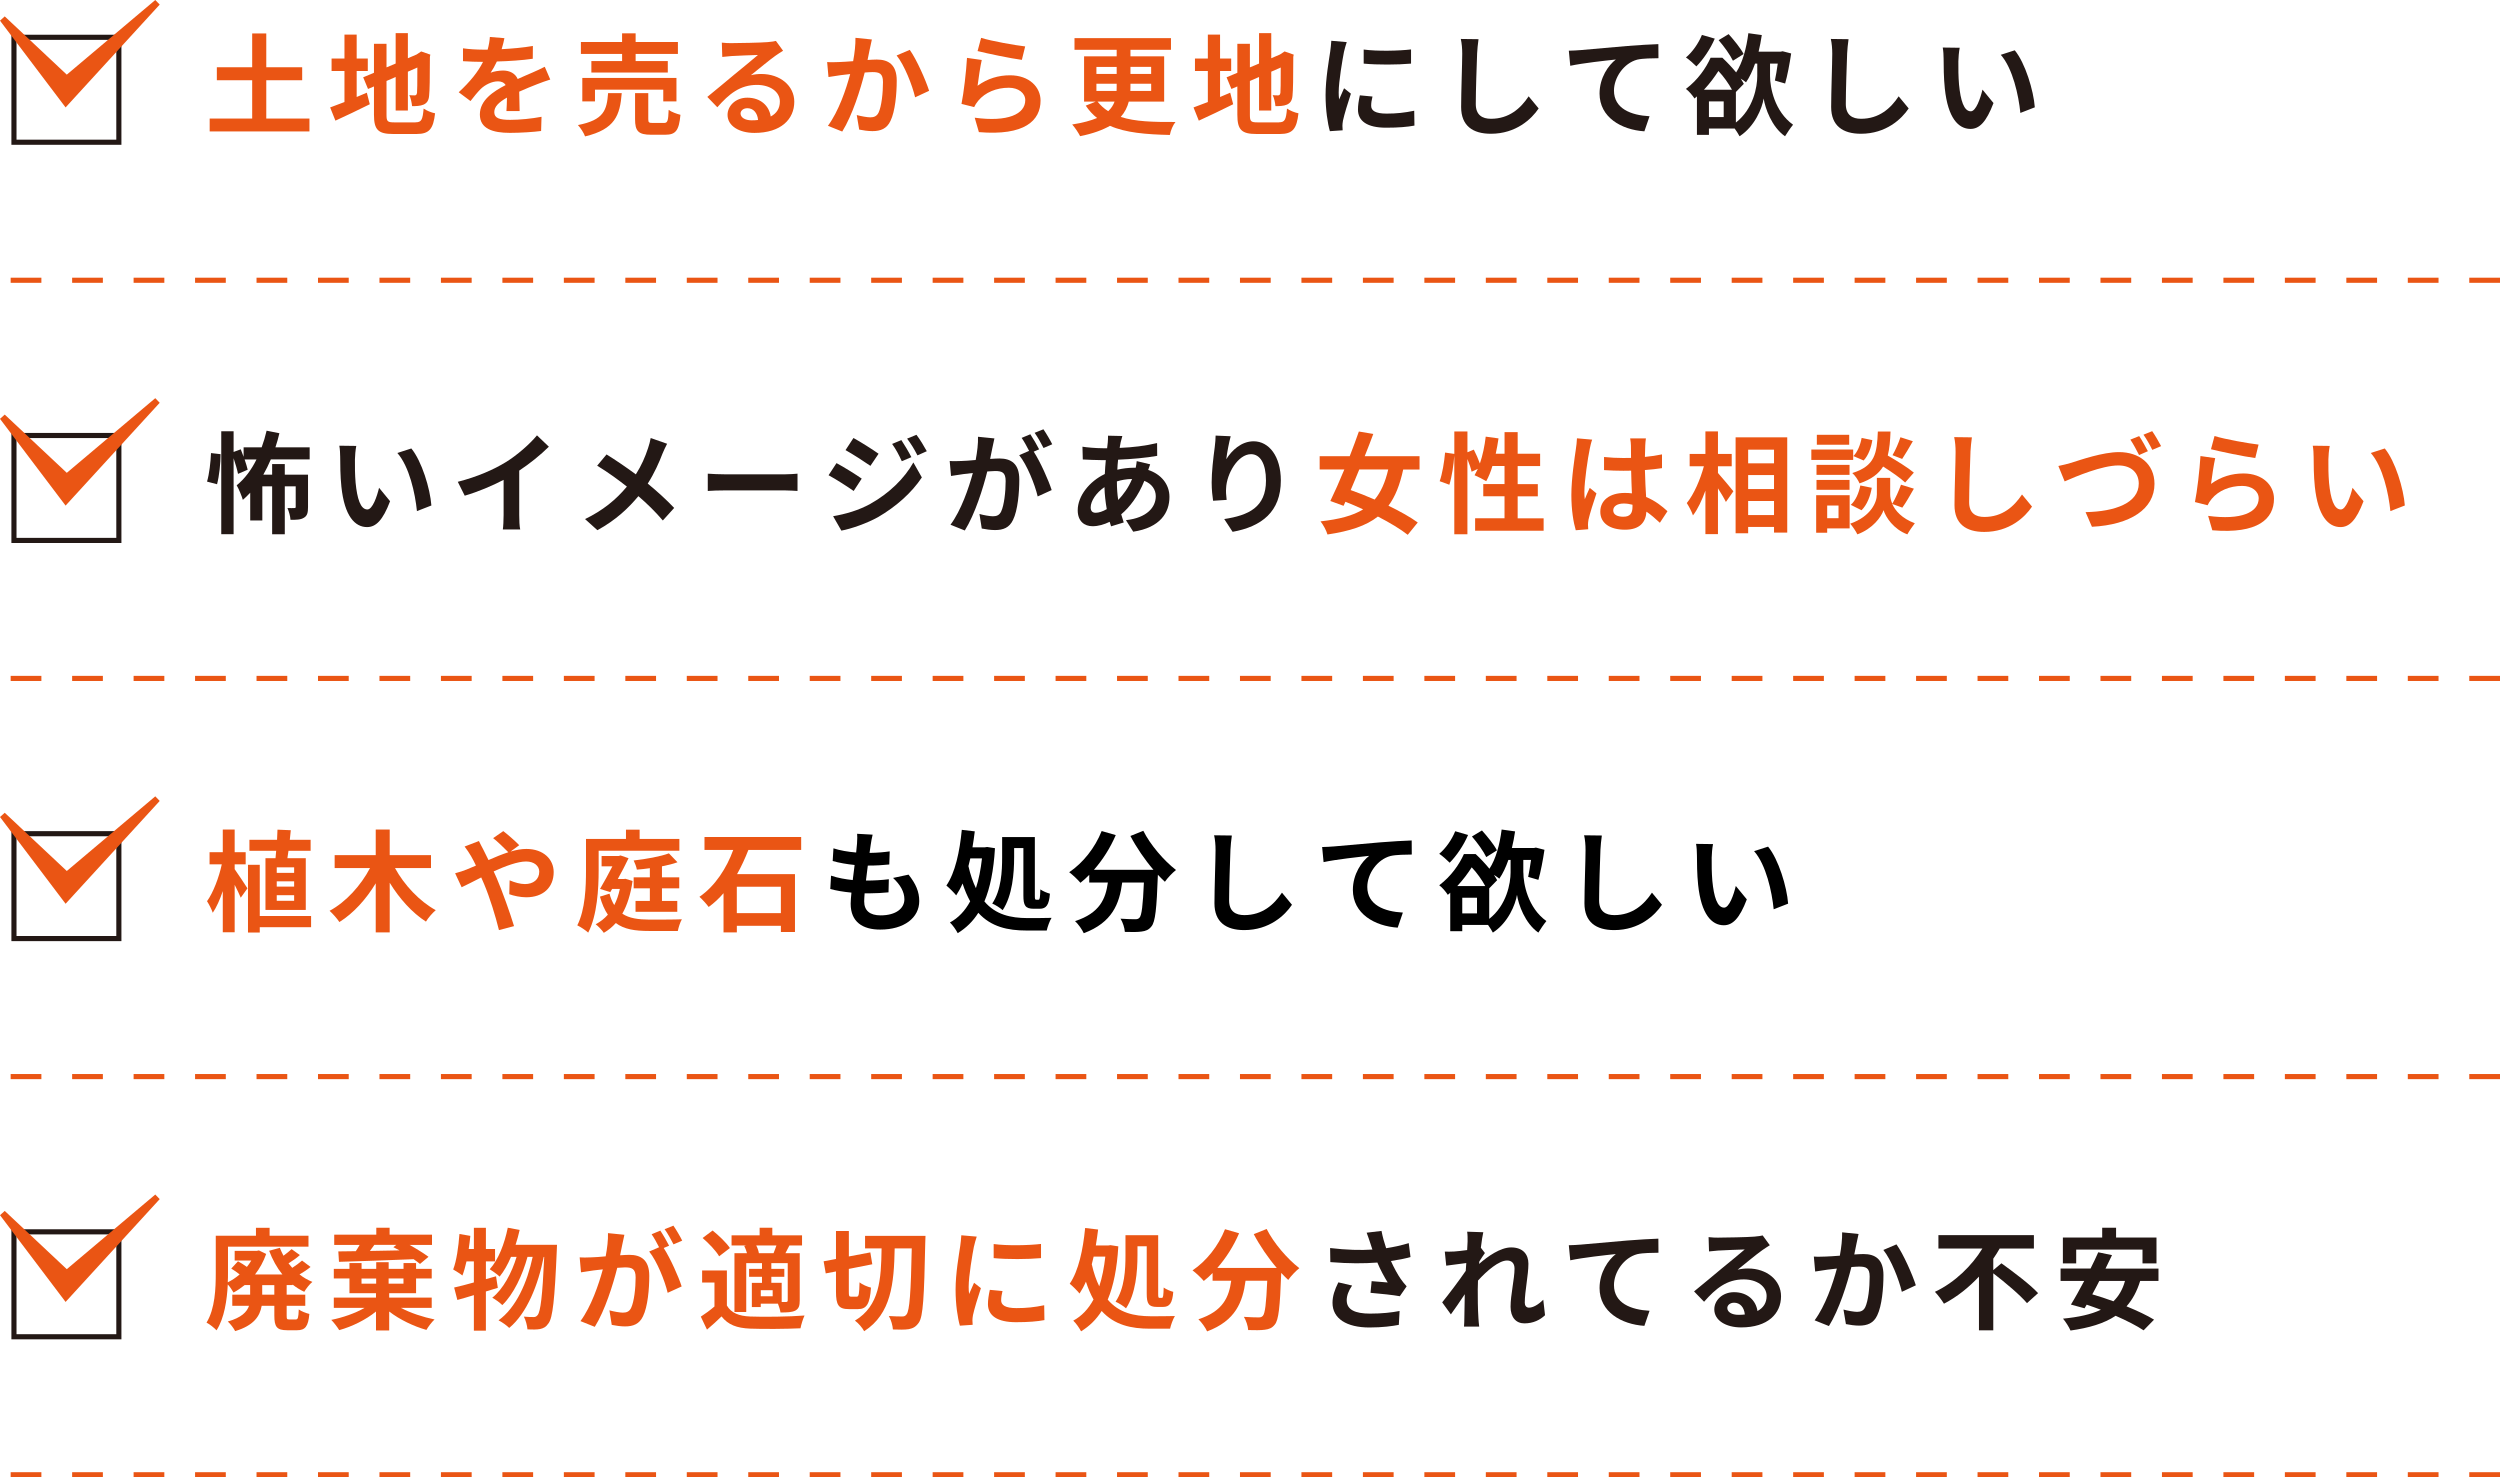 <?xml version="1.0" encoding="UTF-8"?>
<svg id="_レイヤー_2" data-name="レイヤー 2" xmlns="http://www.w3.org/2000/svg" viewBox="0 0 976.16 576.84">
  <defs>
    <style>
      .cls-1 {
        fill: #ea5514;
      }

      .cls-2 {
        fill: #231815;
      }
    </style>
  </defs>
  <g id="_レイヤー_3" data-name="レイヤー 3">
    <g>
      <path class="cls-1" d="m120.83,46.29v5.03h-38.96v-5.03h16.6v-14.96h-13.8v-5.07h13.8v-13.2h5.5v13.2h14.02v5.07h-14.02v14.96h16.86Z"/>
      <path class="cls-1" d="m139.27,37.87c1.33-.56,2.67-1.12,3.96-1.68l1.16,4.51c-4.56,2.28-9.46,4.6-13.42,6.41l-2.06-5.16c1.55-.56,3.44-1.29,5.59-2.11v-12.13h-5.03v-4.86h5.03v-9.33h4.77v9.33h4.34v4.86h-4.34v10.15Zm22.96,9.89c2.37,0,2.79-.99,3.18-5.37,1.07.77,3.05,1.59,4.47,1.85-.69,6.02-2.19,8.08-7.22,8.08h-9.16c-5.8,0-7.48-1.59-7.48-7.52v-11.05l-2.32.99-1.89-4.56,4.21-1.76v-11.31h4.9v9.2l3.57-1.5v-11.87h4.77v9.8l3.4-1.46.9-.6.9-.6,3.57,1.25-.17.86c0,8.17-.09,13.33-.3,15.09-.13,1.98-.9,3.01-2.19,3.57-1.25.56-3.1.6-4.47.6-.13-1.33-.52-3.23-1.08-4.3.73.09,1.68.09,2.06.09.52,0,.77-.17.95-.95.09-.69.13-3.83.13-9.93l-3.7,1.63v15.18h-4.77v-13.11l-3.57,1.55v13.29c0,2.49.39,2.88,3.01,2.88h8.3Z"/>
      <path class="cls-1" d="m195.9,19.2c4.08-.21,8.38-.6,12.17-1.25l-.04,4.99c-4.08.6-9.37.95-14.02,1.07-.73,1.59-1.59,3.14-2.45,4.39,1.12-.52,3.44-.86,4.86-.86,2.62,0,4.77,1.12,5.72,3.31,2.24-1.03,4.04-1.76,5.8-2.54,1.68-.73,3.18-1.42,4.77-2.24l2.15,4.99c-1.38.39-3.66,1.25-5.12,1.81-1.93.77-4.39,1.72-7.01,2.92.04,2.41.13,5.59.17,7.57h-5.16c.13-1.29.17-3.35.21-5.25-3.23,1.85-4.95,3.53-4.95,5.68,0,2.36,2.02,3.01,6.24,3.01,3.65,0,8.43-.47,12.21-1.2l-.17,5.55c-2.84.39-8.13.73-12.17.73-6.75,0-11.74-1.63-11.74-7.18s5.16-8.94,10.06-11.48c-.64-1.07-1.81-1.46-3.01-1.46-2.41,0-5.07,1.38-6.71,2.97-1.29,1.29-2.54,2.84-4,4.73l-4.6-3.44c4.51-4.17,7.57-8,9.5-11.87h-.56c-1.76,0-4.9-.09-7.27-.26v-5.03c2.19.34,5.38.52,7.57.52h2.06c.47-1.72.77-3.4.86-4.95l5.68.47c-.21,1.07-.52,2.49-1.08,4.3Z"/>
      <path class="cls-1" d="m242.77,36.36c-.69,8.64-2.58,14.1-14.32,16.9-.47-1.33-1.76-3.35-2.79-4.43,10.19-1.98,11.27-5.85,11.78-12.47h5.33Zm.13-15.31h-16.08v-4.64h16.08v-3.4h5.29v3.4h16.51v4.64h-16.51v2.79h12.56v4.47h-29.84v-4.47h12v-2.79Zm16.08,18.53v-4.56h-26.66v4.56h-4.95v-9.16h36.76v9.16h-5.16Zm.26,8.43c1.42,0,1.68-.73,1.85-5.12,1.03.82,3.22,1.59,4.6,1.94-.56,6.19-1.89,7.78-5.93,7.78h-5.55c-4.99,0-6.24-1.46-6.24-6.06v-10.19h5.16v10.15c0,1.33.26,1.5,1.81,1.5h4.3Z"/>
      <path class="cls-1" d="m285.77,16.84c2.28,0,11.48-.17,13.93-.39,1.76-.17,2.75-.3,3.27-.47l2.79,3.83c-.99.65-2.02,1.25-3.01,1.98-2.32,1.63-6.84,5.42-9.55,7.57,1.42-.34,2.71-.47,4.08-.47,7.31,0,12.86,4.56,12.86,10.84,0,6.79-5.16,12.17-15.57,12.17-5.98,0-10.49-2.75-10.49-7.05,0-3.48,3.14-6.71,7.7-6.71,5.33,0,8.56,3.27,9.16,7.35,2.36-1.25,3.57-3.23,3.57-5.85,0-3.87-3.87-6.49-8.94-6.49-6.58,0-10.88,3.48-15.48,8.73l-3.91-4.04c3.05-2.45,8.26-6.84,10.79-8.94,2.41-1.98,6.88-5.59,8.99-7.44-2.19.04-8.13.3-10.41.43-1.16.09-2.54.22-3.53.34l-.17-5.59c1.2.17,2.71.21,3.91.21Zm7.74,30.14c.9,0,1.72-.04,2.49-.13-.26-2.79-1.85-4.6-4.17-4.6-1.63,0-2.67.99-2.67,2.06,0,1.59,1.76,2.67,4.34,2.67Z"/>
      <path class="cls-1" d="m339.65,18.99c-.3,1.29-.6,2.88-.9,4.43,1.42-.09,2.71-.17,3.61-.17,4.56,0,7.78,2.02,7.78,8.21,0,5.07-.6,12.04-2.45,15.78-1.42,3.01-3.83,3.96-7.05,3.96-1.68,0-3.7-.3-5.16-.6l-.95-5.68c1.68.47,4.13.9,5.29.9,1.42,0,2.54-.43,3.23-1.85,1.16-2.45,1.72-7.65,1.72-11.91,0-3.44-1.46-3.91-4.17-3.91-.69,0-1.76.09-2.97.17-1.63,6.54-4.82,16.73-8.77,23.05l-5.59-2.24c4.17-5.63,7.14-14.32,8.69-20.21-1.55.17-2.88.34-3.7.43-1.2.21-3.48.52-4.77.73l-.52-5.85c1.55.13,3.01.04,4.6,0,1.33-.04,3.35-.17,5.55-.34.6-3.27.95-6.41.9-9.12l6.41.65c-.26,1.12-.56,2.49-.77,3.57Zm23.13,16.47l-5.46,2.54c-1.12-4.77-4.17-12.56-7.22-16.34l5.12-2.19c2.67,3.7,6.28,11.91,7.57,16Z"/>
      <path class="cls-1" d="m381.71,33.48c3.91-2.84,8.17-4.08,12.68-4.08,7.52,0,11.91,4.64,11.91,9.85,0,7.83-6.19,13.85-24.08,12.34l-1.63-5.63c12.9,1.76,19.74-1.38,19.74-6.84,0-2.79-2.67-4.86-6.41-4.86-4.86,0-9.25,1.81-11.95,5.07-.77.95-1.2,1.63-1.59,2.49l-4.95-1.25c.86-4.21,1.85-12.64,2.15-17.97l5.76.82c-.56,2.36-1.33,7.61-1.63,10.06Zm18.58-15.35l-1.29,5.25c-4.34-.56-13.93-2.58-17.29-3.44l1.38-5.16c4.08,1.29,13.46,2.92,17.2,3.35Z"/>
      <path class="cls-1" d="m440.75,39.67c-.56,2.15-1.55,4.21-3.14,5.98,5.59,1.85,12.64,2.02,21.37,1.98-.95,1.16-1.89,3.31-2.19,5.07-9.33-.22-17.24-.86-23.39-3.57-2.88,1.63-6.67,3.05-11.65,4.04-.6-1.2-1.98-3.35-3.1-4.56,4.13-.65,7.27-1.51,9.72-2.54-1.68-1.29-3.14-2.92-4.43-4.82l3.91-1.59h-4.56v-17.67h12.73v-2.54h-16.47v-4.56h37.67v4.56h-15.82v2.54h13.16v17.67h-13.8Zm-12.64-10.79h7.91v-2.75h-7.91v2.75Zm0,6.62h7.87c.04-.47.04-.95.04-1.42v-1.38h-7.91v2.8Zm.43,4.17c1.25,1.55,2.58,2.75,4.17,3.74,1.25-1.16,1.98-2.36,2.49-3.74h-6.67Zm20.94-6.97h-8.08v1.42c0,.43,0,.9-.04,1.38h8.13v-2.8Zm-8.08-6.58v2.75h8.08v-2.75h-8.08Z"/>
      <path class="cls-1" d="m476.39,37.87c1.33-.56,2.67-1.12,3.96-1.68l1.16,4.51c-4.56,2.28-9.46,4.6-13.42,6.41l-2.06-5.16c1.55-.56,3.44-1.29,5.59-2.11v-12.13h-5.03v-4.86h5.03v-9.33h4.77v9.33h4.34v4.86h-4.34v10.15Zm22.96,9.89c2.36,0,2.79-.99,3.18-5.37,1.08.77,3.05,1.59,4.47,1.85-.69,6.02-2.19,8.08-7.22,8.08h-9.16c-5.8,0-7.48-1.59-7.48-7.52v-11.05l-2.32.99-1.89-4.56,4.21-1.76v-11.31h4.9v9.2l3.57-1.5v-11.87h4.77v9.8l3.4-1.46.9-.6.9-.6,3.57,1.25-.17.86c0,8.17-.09,13.33-.3,15.09-.13,1.98-.9,3.01-2.19,3.57-1.25.56-3.1.6-4.47.6-.13-1.33-.52-3.23-1.08-4.3.73.09,1.68.09,2.06.09.52,0,.77-.17.95-.95.09-.69.13-3.83.13-9.93l-3.7,1.63v15.18h-4.77v-13.11l-3.57,1.55v13.29c0,2.49.39,2.88,3.01,2.88h8.3Z"/>
      <path class="cls-2" d="m524.77,20.28c-.56,2.88-2.06,11.48-2.06,15.78,0,.82.04,1.94.17,2.79.64-1.46,1.33-2.97,1.93-4.39l2.67,2.11c-1.2,3.57-2.62,8.26-3.1,10.53-.13.65-.21,1.59-.21,2.02,0,.47.04,1.16.09,1.76l-4.99.34c-.86-2.97-1.68-8.21-1.68-14.06,0-6.45,1.33-13.72,1.81-17.03.13-1.2.39-2.84.43-4.21l6.02.52c-.34.9-.9,3.05-1.08,3.83Zm10.62,21.03c0,1.89,1.63,3.05,6.02,3.05,3.83,0,7.01-.34,10.79-1.12l.09,5.8c-2.79.52-6.23.82-11.09.82-7.4,0-10.96-2.62-10.96-7.05,0-1.68.26-3.4.73-5.59l4.94.47c-.34,1.42-.52,2.45-.52,3.61Zm15.57-22.02v5.55c-5.29.47-13.07.52-18.49,0v-5.5c5.29.73,13.85.52,18.49-.04Z"/>
      <path class="cls-2" d="m576.76,21.01c-.17,4.64-.52,14.28-.52,19.61,0,4.34,2.58,5.76,5.93,5.76,7.09,0,11.61-4.08,14.71-8.77l3.91,4.73c-2.75,4.13-8.86,9.89-18.66,9.89-7.05,0-11.61-3.1-11.61-10.45,0-5.76.43-17.07.43-20.77,0-2.02-.17-4.08-.56-5.8l6.92.09c-.26,1.81-.47,4-.56,5.72Z"/>
      <path class="cls-2" d="m616.83,19.59c3.57-.3,10.66-.95,18.53-1.63,4.43-.34,9.16-.65,12.17-.73l.04,5.5c-2.32.04-6.02.04-8.3.56-5.2,1.38-9.07,6.97-9.07,12.08,0,7.05,6.62,9.63,13.89,10.02l-2.02,5.89c-8.99-.6-17.5-5.46-17.5-14.75,0-6.19,3.48-11.09,6.36-13.29-4.04.43-12.81,1.38-17.8,2.45l-.56-5.89c1.72-.04,3.4-.13,4.26-.22Z"/>
      <path class="cls-2" d="m691.14,29.74c0,4.39,1.72,13.76,8.99,18.96-.9,1.07-2.37,3.22-3.14,4.51-5.25-3.65-7.78-11.05-8.34-14.75-.6,3.78-3.44,10.88-9.42,14.75-.39-.77-1.16-1.98-1.89-3.01h-10.06v2.45h-4.69v-15.01c-.3.3-.6.56-.95.82-.73-1.16-2.24-2.97-3.35-3.74,4.69-3.53,7.87-8.21,9.63-12.17h4.6c1.81,1.68,3.74,3.74,5.38,5.72,2.49-3.74,4.04-9.5,4.77-15.31l5.25.73c-.34,2.24-.73,4.39-1.25,6.49h8.6l.77-.17,3.35.86c-.6,4.08-1.5,8.77-2.36,11.74l-4-1.16c.39-1.72.77-4.17,1.12-6.62h-3.01v4.9Zm-21.58-14.66c-1.68,4-4.56,8.21-7.18,10.84-.9-.9-2.88-2.71-4.08-3.48,2.54-2.11,4.9-5.5,6.24-8.81l5.03,1.46Zm6.71,19.95c-1.25-2.32-3.23-5.16-5.29-7.31-1.46,2.28-3.31,4.82-5.63,7.31h10.92Zm-3.23,4.56h-5.76v6.11h5.76v-6.11Zm3.61-15.87c-1.03-2.19-3.48-5.63-5.59-8.04l3.91-2.36c2.11,2.36,4.73,5.55,5.85,7.78l-4.17,2.62Zm1.16,24.12c6.84-5.33,8.34-13.93,8.34-18.15v-4.86h-.86c-.99,2.84-2.15,5.33-3.53,7.31-.47-.39-1.29-.95-2.11-1.46.47.69.9,1.42,1.25,2.06l-3.1,3.18v11.91Z"/>
      <path class="cls-2" d="m721.24,21.01c-.17,4.64-.52,14.28-.52,19.61,0,4.34,2.58,5.76,5.93,5.76,7.09,0,11.61-4.08,14.71-8.77l3.91,4.73c-2.75,4.13-8.86,9.89-18.66,9.89-7.05,0-11.61-3.1-11.61-10.45,0-5.76.43-17.07.43-20.77,0-2.02-.17-4.08-.56-5.8l6.92.09c-.26,1.81-.47,4-.56,5.72Z"/>
      <path class="cls-2" d="m764.67,23.89c-.04,2.79,0,6.02.26,9.12.6,6.19,1.89,10.45,4.6,10.45,2.02,0,3.74-5.03,4.56-8.47l4.3,5.25c-2.84,7.48-5.55,10.1-8.99,10.1-4.73,0-8.81-4.26-10.02-15.78-.43-3.96-.47-8.99-.47-11.61,0-1.2-.09-3.05-.34-4.39l6.62.09c-.3,1.55-.52,4.04-.52,5.25Zm29.84,18.02l-5.63,2.19c-.69-6.92-2.97-17.37-7.65-22.7l5.46-1.76c4.08,4.95,7.35,15.69,7.83,22.27Z"/>
    </g>
    <path class="cls-2" d="m45.41,15.57v38.96H6.45V15.57h38.96m2-2H4.45v42.96h42.96V13.57h0Z"/>
    <polygon class="cls-1" points="1.85 6.4 29.22 32.1 22.86 31.86 60.63 0 62.36 1.79 28.99 38.25 25.61 41.95 22.64 38.01 0 8.07 1.85 6.4 1.85 6.4"/>
    <path class="cls-1" d="m976.16,110.43h-12v-2h12v2Zm-24,0h-12v-2h12v2Zm-24,0h-12v-2h12v2Zm-24,0h-12v-2h12v2Zm-24,0h-12v-2h12v2Zm-24,0h-12v-2h12v2Zm-24,0h-12v-2h12v2Zm-24,0h-12v-2h12v2Zm-24,0h-12v-2h12v2Zm-24,0h-12v-2h12v2Zm-24,0h-12v-2h12v2Zm-24,0h-12v-2h12v2Zm-24,0h-12v-2h12v2Zm-24,0h-12v-2h12v2Zm-24,0h-12v-2h12v2Zm-24,0h-12v-2h12v2Zm-24,0h-12v-2h12v2Zm-24,0h-12v-2h12v2Zm-24,0h-12v-2h12v2Zm-24,0h-12v-2h12v2Zm-24,0h-12v-2h12v2Zm-24,0h-12v-2h12v2Zm-24,0h-12v-2h12v2Zm-24,0h-12v-2h12v2Zm-24,0h-12v-2h12v2Zm-24,0h-12v-2h12v2Zm-24,0h-12v-2h12v2Zm-24,0h-12v-2h12v2Zm-24,0h-12v-2h12v2Zm-24,0h-12v-2h12v2Zm-24,0h-12v-2h12v2Zm-24,0h-12v-2h12v2Zm-24,0h-12v-2h12v2Zm-24,0h-12v-2h12v2Zm-24,0h-12v-2h12v2Zm-24,0h-12v-2h12v2Zm-24,0h-12v-2h12v2Zm-24,0h-12v-2h12v2Zm-24,0h-12v-2h12v2Zm-24,0h-12v-2h12v2Zm-24,0H4.16v-2h12v2Z"/>
    <g>
      <path class="cls-2" d="m80.84,188.05c.86-2.88,1.42-7.65,1.55-11.14l3.74.43c0,3.57-.52,8.47-1.38,11.74l-3.91-1.03Zm24.9-8.64c-.9,2.11-1.85,4.04-2.92,5.93h3.44v-4.13h4.94v4.13h9.07v12.64c0,2.11-.26,3.4-1.59,4.17-1.29.82-2.97.82-5.25.82-.09-1.38-.6-3.27-1.2-4.6,1.16.04,2.32.04,2.71,0,.39,0,.52-.09.52-.47v-8h-4.26v18.7h-4.94v-18.7h-3.83v13.33h-4.73v-10.84c-.9.99-1.89,1.93-2.88,2.79-.39-1.38-1.59-4.34-2.41-5.68,3.14-2.54,5.76-6.06,7.74-10.1h-4.64c.52,1.5.95,2.97,1.2,4l-3.78,1.63c-.3-1.59-.99-3.91-1.72-6.11v29.67h-4.82v-40.2h4.82v8.08l2.79-1.03c.34.9.73,1.89,1.12,2.92v-3.7h7.05c.77-2.11,1.42-4.26,1.93-6.49l4.99.99c-.43,1.89-.95,3.7-1.55,5.5h13.37v4.73h-15.18Z"/>
      <path class="cls-2" d="m138.59,179.36c-.04,2.79,0,6.02.26,9.12.6,6.19,1.89,10.45,4.6,10.45,2.02,0,3.74-5.03,4.56-8.47l4.3,5.25c-2.84,7.48-5.55,10.1-8.99,10.1-4.73,0-8.81-4.26-10.02-15.78-.43-3.96-.47-8.99-.47-11.61,0-1.2-.09-3.05-.34-4.39l6.62.09c-.3,1.55-.52,4.04-.52,5.25Zm29.84,18.02l-5.63,2.19c-.69-6.92-2.97-17.37-7.65-22.7l5.46-1.76c4.08,4.95,7.35,15.69,7.83,22.27Z"/>
      <path class="cls-2" d="m197.54,180.44c4.43-2.75,9.33-7.05,12.13-10.45l4.64,4.43c-3.27,3.23-7.4,6.58-11.57,9.33v17.37c0,1.89.09,4.56.39,5.63h-6.79c.17-1.03.3-3.74.3-5.63v-13.76c-4.43,2.32-9.89,4.64-15.18,6.19l-2.71-5.42c7.7-1.98,14.02-4.77,18.79-7.7Z"/>
      <path class="cls-2" d="m258.68,177.13c-1.29,3.4-3.23,7.74-5.76,11.7,3.78,3.1,7.4,6.41,10.32,9.5l-4.43,4.9c-3.01-3.53-6.11-6.54-9.55-9.5-3.78,4.56-8.73,9.33-16,13.29l-4.82-4.34c7.01-3.4,12.08-7.57,16.34-12.68-3.1-2.45-7.22-5.5-11.61-8.17l3.66-4.39c3.44,2.11,7.96,5.2,11.44,7.78,2.19-3.44,3.66-6.84,4.77-10.23.39-1.12.86-2.84,1.03-3.96l6.41,2.24c-.56.99-1.38,2.88-1.81,3.87Z"/>
      <path class="cls-2" d="m283.28,185.21h23.09c2.02,0,3.91-.17,5.03-.26v6.75c-1.03-.04-3.22-.22-5.03-.22h-23.09c-2.45,0-5.33.09-6.92.22v-6.75c1.55.13,4.69.26,6.92.26Z"/>
      <path class="cls-2" d="m336.47,186.89l-3.14,4.82c-2.45-1.72-6.92-4.6-9.8-6.15l3.1-4.73c2.92,1.55,7.65,4.51,9.85,6.06Zm3.44,9.8c7.31-4.08,13.33-9.98,16.73-16.12l3.31,5.85c-3.96,5.98-10.06,11.39-17.07,15.48-4.39,2.45-10.58,4.6-14.36,5.29l-3.22-5.63c4.82-.82,9.98-2.28,14.62-4.86Zm3.14-19.52l-3.18,4.73c-2.41-1.68-6.88-4.56-9.72-6.15l3.1-4.73c2.84,1.55,7.57,4.56,9.8,6.15Zm12.81,1.33l-3.74,1.59c-1.25-2.71-2.24-4.56-3.78-6.75l3.61-1.5c1.2,1.81,2.92,4.69,3.91,6.66Zm6.02-2.32l-3.65,1.63c-1.38-2.71-2.45-4.39-4.04-6.54l3.65-1.5c1.33,1.72,3.01,4.51,4.04,6.41Z"/>
      <path class="cls-2" d="m387.51,174.76c-.26,1.29-.6,2.88-.9,4.43,1.46-.09,2.71-.17,3.61-.17,4.56,0,7.78,2.02,7.78,8.21,0,5.07-.6,12.04-2.45,15.78-1.42,3.01-3.78,3.96-7.05,3.96-1.63,0-3.7-.3-5.16-.6l-.9-5.68c1.63.47,4.13.9,5.25.9,1.46,0,2.54-.43,3.22-1.85,1.16-2.45,1.76-7.65,1.76-11.91,0-3.44-1.5-3.91-4.17-3.91-.69,0-1.76.09-3.01.17-1.63,6.54-4.82,16.73-8.77,23.05l-5.59-2.24c4.17-5.63,7.14-14.32,8.73-20.21-1.55.17-2.92.34-3.7.43-1.25.21-3.48.52-4.82.73l-.52-5.85c1.59.13,3.01.04,4.6,0,1.33-.04,3.35-.17,5.55-.39.6-3.23.99-6.36.9-9.07l6.41.65c-.26,1.12-.56,2.49-.77,3.57Zm18.23.69l-2.11.9c2.58,4,5.8,11.18,7.01,15.01l-5.46,2.49c-1.12-4.77-4.17-12.34-7.22-16.12l3.87-1.68c-.86-1.63-1.93-3.7-2.92-5.07l3.4-1.42c1.07,1.59,2.62,4.3,3.44,5.89Zm5.12-1.98l-3.4,1.46c-.9-1.76-2.28-4.3-3.48-5.93l3.44-1.38c1.12,1.63,2.71,4.34,3.44,5.85Z"/>
      <path class="cls-2" d="m437.61,172.53c-.13.73-.3,1.5-.43,2.36,5.25-.22,9.89-.77,14.62-1.89l.04,4.99c-4.21.77-9.98,1.29-15.26,1.5-.13,1.29-.26,2.62-.3,3.91,2.06-.47,4.3-.77,6.41-.77h.77c.17-.86.34-1.93.39-2.58l5.25,1.25c-.17.47-.52,1.38-.77,2.19,4.99,1.63,8.3,5.55,8.3,10.53,0,6.11-3.57,12-14.15,13.59l-2.84-4.51c8.3-.9,11.65-5.12,11.65-9.33,0-2.58-1.5-4.86-4.47-6.02-2.32,5.85-5.76,10.36-9.03,13.07.3,1.07.65,2.15.99,3.18l-4.94,1.51c-.17-.56-.39-1.16-.56-1.76-2.11,1.03-4.39,1.72-6.67,1.72-3.14,0-5.8-1.89-5.8-6.23,0-5.55,4.56-11.31,10.58-14.15.09-1.85.21-3.66.39-5.42h-1.38c-2.24,0-5.59-.17-7.61-.26l-.13-4.99c1.51.26,5.29.6,7.91.6h1.72c.09-.82.17-1.59.26-2.32.04-.82.13-1.85.09-2.58l5.59.13c-.26.86-.43,1.63-.6,2.28Zm-9.76,27.69c1.2,0,2.75-.52,4.3-1.42-.47-2.67-.82-5.63-.9-8.6-3.23,2.19-5.38,5.46-5.38,7.91,0,1.38.6,2.11,1.98,2.11Zm8.77-4.99c2.02-2.11,3.96-4.73,5.42-8.21-2.28.04-4.26.43-5.93.95v.13c0,2.62.17,4.99.52,7.14Z"/>
      <path class="cls-2" d="m478.84,179.28c2.06-3.35,5.8-6.97,10.66-6.97,5.98,0,10.62,5.85,10.62,15.31,0,12.17-7.44,17.97-18.83,20.04l-3.27-4.99c9.55-1.46,16.3-4.6,16.3-15.01,0-6.62-2.24-10.32-5.85-10.32-5.07,0-9.5,7.61-9.72,13.29-.09,1.16-.04,2.54.21,4.56l-5.29.34c-.26-1.68-.56-4.3-.56-7.18,0-4,.6-9.33,1.2-13.76.21-1.63.34-3.35.34-4.51l5.89.26c-.6,2.11-1.46,6.54-1.72,8.94Z"/>
      <path class="cls-1" d="m547.9,183.32c-1.29,5.98-3.1,10.58-5.76,14.15,4.47,2.15,8.6,4.47,11.44,6.54l-3.91,4.82c-2.75-2.19-6.97-4.73-11.65-7.14-4.64,3.65-11.01,5.72-19.69,7.01-.47-1.63-1.63-3.74-2.71-5.12,7.22-.82,12.6-2.19,16.64-4.69-2.32-1.08-4.64-2.06-6.92-2.97l-.73,1.59-5.16-1.89c1.63-3.35,3.57-7.7,5.46-12.3h-9.63v-5.2h11.74c1.29-3.35,2.54-6.66,3.57-9.63l5.63.95c-1.03,2.75-2.15,5.72-3.35,8.69h21.41v5.2h-6.36Zm-17.16,0c-1.12,2.79-2.28,5.5-3.35,8.04,2.92,1.03,6.15,2.28,9.37,3.7,2.45-2.92,4.13-6.75,5.29-11.74h-11.31Z"/>
      <path class="cls-1" d="m602.73,202.37v4.86h-26.75v-4.86h11.48v-8.6h-8.3v-4.77h8.3v-7.05h-4.73c-.64,2.24-1.5,4.3-2.41,5.93-1.03-.65-3.35-1.81-4.56-2.32.43-.77.86-1.59,1.29-2.49l-2.45,1.12c-.26-1.29-.9-3.18-1.63-4.95v29.37h-5.12v-30.74c-.26,3.61-.95,8.34-1.93,11.4l-3.78-1.38c1.03-2.84,1.81-7.65,2.11-11.18l3.61.52v-8.77h5.12v8.13l2.49-1.03c.86,1.68,1.76,3.74,2.37,5.42,1.08-3.14,1.85-6.84,2.28-10.49l4.99.69c-.3,2.02-.64,4.04-1.08,5.98h3.44v-8.43h5.12v8.43h8.77v4.82h-8.77v7.05h7.87v4.77h-7.87v8.6h10.15Z"/>
      <path class="cls-1" d="m620.7,175.49c-.64,2.88-2.06,12.34-2.06,16.64,0,.86.04,1.94.17,2.79.56-1.5,1.29-2.97,1.93-4.43l2.62,2.15c-1.2,3.53-2.58,7.91-3.1,10.23-.13.6-.21,1.55-.21,2.02,0,.43.04,1.16.09,1.76l-4.86.39c-.9-3.01-1.72-7.91-1.72-13.76,0-6.49,1.29-14.62,1.76-17.93.17-1.2.39-2.84.43-4.21l5.93.52c-.34.86-.86,3.05-.99,3.83Zm21.71-1.51c-.04.95-.09,2.54-.13,4.43,2.37-.21,4.6-.56,6.67-.99v5.38c-2.06.3-4.3.56-6.67.73.09,4.17.3,7.61.47,10.53,3.57,1.46,6.28,3.65,8.34,5.55l-2.97,4.51c-1.81-1.68-3.53-3.18-5.25-4.34-.26,4.13-2.58,7.05-8.38,7.05s-9.63-2.49-9.63-7.01,3.7-7.35,9.55-7.35c.99,0,1.93.04,2.79.17-.09-2.67-.26-5.8-.3-8.86-1.03.04-2.06.04-3.05.04-2.54,0-4.99-.09-7.53-.26v-5.12c2.45.26,4.95.39,7.53.39.99,0,2.02,0,3.01-.04,0-2.11-.04-3.87-.04-4.77,0-.64-.13-1.98-.3-2.84h6.15c-.13.82-.22,1.85-.26,2.79Zm-8.51,27.78c2.62,0,3.53-1.38,3.53-3.91v-.77c-1.12-.3-2.28-.47-3.44-.47-2.45,0-4.08,1.03-4.08,2.67,0,1.76,1.72,2.49,4,2.49Z"/>
      <path class="cls-1" d="m670.8,184.69c1.5,1.63,5.16,6.06,6.02,7.14l-2.92,4.17c-.65-1.38-1.89-3.4-3.1-5.33v17.89h-4.9v-16.98c-1.38,3.78-3.01,7.31-4.86,9.67-.47-1.46-1.59-3.53-2.41-4.82,2.79-3.4,5.29-9.24,6.67-14.36h-5.55v-4.82h6.15v-8.81h4.9v8.81h5.37v4.82h-5.37v2.62Zm27.05-13.93v37.19h-5.16v-2.19h-10.1v2.45h-4.9v-37.45h20.17Zm-15.26,4.82v5.33h10.1v-5.33h-10.1Zm0,9.93v5.46h10.1v-5.46h-10.1Zm10.1,15.61v-5.5h-10.1v5.5h10.1Z"/>
      <path class="cls-1" d="m723.6,179.58h-16.34v-4.04h16.34v4.04Zm-1.38,26.75h-8.77v1.68h-4.3v-14.66h13.07v12.99Zm-.04-20.9h-12.9v-3.91h12.9v3.91Zm-12.9,1.98h12.9v3.83h-12.9v-3.83Zm12.77-13.76h-12.64v-3.87h12.64v3.87Zm-8.6,23.74v4.95h4.43v-4.95h-4.43Zm25.41-.6c1.16,2.62,3.74,5.63,8.81,7.52-.9,1.16-2.24,3.1-2.92,4.34-5.42-2.02-8.51-6.79-9.29-9.46-.86,2.67-4.3,7.31-10.23,9.46-.52-1.16-1.89-3.14-2.79-4.17,8.21-2.88,10.41-8.51,10.41-11.39v-6.49h5.2v6.49c0,.95.22,2.24.82,3.61,1.2-2.06,2.62-5.16,3.4-7.44l5.03,1.55c-1.5,2.71-3.18,5.55-4.51,7.4l-3.91-1.42Zm-16.21.34c1.89-1.63,3.18-4.64,3.74-7.57l4.47.9c-.56,3.31-1.89,6.71-4,8.77l-4.21-2.11Zm21.24-8.73c-1.81-1.72-5.33-4.17-8.6-6.23-1.76,2.84-4.56,4.99-9.2,6.58-.52-1.25-1.76-3.14-2.84-4.04,8.94-2.79,9.63-7.7,9.98-16.21h4.95c-.13,3.57-.39,6.67-1.08,9.37,3.53,2.06,7.87,4.73,10.19,6.67l-3.4,3.87Zm-12.81-16.55c-.43,2.84-1.55,6.02-3.4,7.95l-4-1.72c1.59-1.55,2.75-4.43,3.22-7.09l4.17.86Zm15.82.43c-1.42,2.49-2.97,5.12-4.17,6.92l-3.78-1.46c1.12-1.89,2.45-4.9,3.1-7.01l4.86,1.55Z"/>
      <path class="cls-1" d="m769.4,176.48c-.17,4.64-.52,14.28-.52,19.61,0,4.34,2.58,5.76,5.93,5.76,7.09,0,11.61-4.08,14.71-8.77l3.91,4.73c-2.75,4.13-8.86,9.89-18.66,9.89-7.05,0-11.61-3.1-11.61-10.45,0-5.76.43-17.07.43-20.77,0-2.02-.17-4.08-.56-5.8l6.92.09c-.26,1.81-.47,4-.56,5.72Z"/>
      <path class="cls-1" d="m809.04,180.61c3.27-1.03,12-4.08,18.36-4.08,7.74,0,13.85,4.47,13.85,12.43,0,9.72-9.29,15.95-24.42,16.73l-2.49-5.72c11.61-.22,20.77-3.61,20.77-11.14,0-4.04-2.75-7.09-7.96-7.09-6.36,0-16.51,4.26-20.98,6.23l-2.45-6.02c1.59-.3,3.74-.86,5.33-1.33Zm29.63-4.43l-3.44,1.5c-.9-1.76-2.24-4.34-3.4-6.02l3.44-1.38c1.08,1.59,2.58,4.3,3.4,5.89Zm5.16-1.98l-3.44,1.46c-.86-1.81-2.28-4.3-3.44-5.93l3.4-1.38c1.12,1.59,2.71,4.34,3.48,5.85Z"/>
      <path class="cls-1" d="m863.31,188.95c3.91-2.84,8.17-4.08,12.69-4.08,7.52,0,11.91,4.64,11.91,9.85,0,7.83-6.19,13.85-24.08,12.34l-1.63-5.63c12.9,1.76,19.74-1.38,19.74-6.84,0-2.79-2.67-4.86-6.41-4.86-4.86,0-9.24,1.81-11.95,5.07-.77.95-1.2,1.63-1.59,2.49l-4.94-1.25c.86-4.21,1.85-12.64,2.15-17.97l5.76.82c-.56,2.36-1.33,7.61-1.63,10.06Zm18.58-15.35l-1.29,5.25c-4.34-.56-13.93-2.58-17.29-3.44l1.38-5.16c4.08,1.29,13.46,2.92,17.2,3.35Z"/>
      <path class="cls-1" d="m909.15,179.36c-.04,2.79,0,6.02.26,9.12.6,6.19,1.89,10.45,4.6,10.45,2.02,0,3.74-5.03,4.56-8.47l4.3,5.25c-2.84,7.48-5.55,10.1-8.99,10.1-4.73,0-8.81-4.26-10.02-15.78-.43-3.96-.47-8.99-.47-11.61,0-1.2-.09-3.05-.34-4.39l6.62.09c-.3,1.55-.52,4.04-.52,5.25Zm29.84,18.02l-5.63,2.19c-.69-6.92-2.97-17.37-7.65-22.7l5.46-1.76c4.08,4.95,7.35,15.69,7.83,22.27Z"/>
    </g>
    <path class="cls-2" d="m45.41,171.05v38.96H6.45v-38.96h38.96m2-2H4.45v42.96h42.96v-42.96h0Z"/>
    <polygon class="cls-1" points="1.85 161.88 29.22 187.57 22.86 187.34 60.63 155.47 62.36 157.27 28.99 193.72 25.61 197.42 22.64 193.49 0 163.54 1.85 161.88 1.85 161.88"/>
    <path class="cls-1" d="m976.16,265.9h-12v-2h12v2Zm-24,0h-12v-2h12v2Zm-24,0h-12v-2h12v2Zm-24,0h-12v-2h12v2Zm-24,0h-12v-2h12v2Zm-24,0h-12v-2h12v2Zm-24,0h-12v-2h12v2Zm-24,0h-12v-2h12v2Zm-24,0h-12v-2h12v2Zm-24,0h-12v-2h12v2Zm-24,0h-12v-2h12v2Zm-24,0h-12v-2h12v2Zm-24,0h-12v-2h12v2Zm-24,0h-12v-2h12v2Zm-24,0h-12v-2h12v2Zm-24,0h-12v-2h12v2Zm-24,0h-12v-2h12v2Zm-24,0h-12v-2h12v2Zm-24,0h-12v-2h12v2Zm-24,0h-12v-2h12v2Zm-24,0h-12v-2h12v2Zm-24,0h-12v-2h12v2Zm-24,0h-12v-2h12v2Zm-24,0h-12v-2h12v2Zm-24,0h-12v-2h12v2Zm-24,0h-12v-2h12v2Zm-24,0h-12v-2h12v2Zm-24,0h-12v-2h12v2Zm-24,0h-12v-2h12v2Zm-24,0h-12v-2h12v2Zm-24,0h-12v-2h12v2Zm-24,0h-12v-2h12v2Zm-24,0h-12v-2h12v2Zm-24,0h-12v-2h12v2Zm-24,0h-12v-2h12v2Zm-24,0h-12v-2h12v2Zm-24,0h-12v-2h12v2Zm-24,0h-12v-2h12v2Zm-24,0h-12v-2h12v2Zm-24,0h-12v-2h12v2Zm-24,0H4.16v-2h12v2Z"/>
    <g>
      <path class="cls-1" d="m91.63,339.39c1.16,1.59,4.26,6.32,4.99,7.48l-2.62,3.65c-.52-1.25-1.42-3.18-2.37-5.03v18.53h-4.64v-16.08c-1.12,3.31-2.45,6.32-3.91,8.47-.47-1.42-1.5-3.35-2.24-4.52,2.41-3.35,4.69-9.33,5.76-14.4h-4.77v-4.73h5.16v-8.86h4.64v8.86h4.3v4.73h-4.3v1.89Zm29.84,22.66h-20.04v2.06h-4.6v-26.44h4.6v19.99h20.04v4.39Zm-13.89-26.96c.09-.9.17-1.89.26-2.88h-10.45v-4.3h10.79c.09-1.38.13-2.71.17-3.96l5.2.22c-.09,1.2-.26,2.45-.39,3.74h8.13v4.3h-8.64c-.13.99-.26,1.98-.43,2.88h7.18v20.21h-15.74v-20.21h3.91Zm7.27,3.57h-6.79v2.15h6.79v-2.15Zm0,5.46h-6.79v2.06h6.79v-2.06Zm0,5.42h-6.79v2.19h6.79v-2.19Z"/>
      <path class="cls-1" d="m154.24,338.96c3.57,6.58,9.59,12.99,15.91,16.43-1.25,1.03-3.01,3.05-3.83,4.47-5.42-3.48-10.36-8.99-14.15-15.18v19.39h-5.46v-19.18c-3.74,6.23-8.69,11.7-14.19,15.14-.86-1.33-2.62-3.31-3.83-4.39,6.41-3.44,12.25-9.93,15.78-16.68h-13.8v-5.07h16.04v-9.98h5.46v9.98h16.12v5.07h-14.06Z"/>
      <path class="cls-1" d="m181.97,339.61c1.25-.52,2.58-1.07,3.87-1.63-.6-1.29-1.25-2.54-1.89-3.66-.6-1.07-1.68-2.67-2.54-3.78l5.59-2.15c.39.77,1.25,2.54,1.72,3.35.64,1.25,1.33,2.62,2.02,4.08,2.62-1.16,5.25-2.24,7.74-3.05-1.55-1.59-4.3-4.26-5.93-5.5l3.96-2.75c1.55,1.16,4.77,3.96,6.23,5.5l-3.4,2.49c2.15-.65,4.26-1.03,6.19-1.03,6.67,0,10.66,4.04,10.66,9.03,0,6.02-4.13,9.85-10.71,9.85-2.32,0-4.99-.6-6.62-1.2l.13-5.42c1.94.82,4.08,1.46,5.98,1.46,3.22,0,5.59-1.76,5.59-4.86,0-2.19-1.94-3.96-5.16-3.96s-8.04,1.76-12.64,3.87c.43.9.82,1.81,1.2,2.67,2.02,4.69,5.33,13.89,6.75,18.7l-5.89,1.55c-1.33-5.42-3.57-12.68-5.76-17.89-.39-.9-.77-1.81-1.16-2.67-3.1,1.55-5.8,3.01-7.65,3.83l-2.54-5.46c1.68-.43,3.57-1.07,4.26-1.38Z"/>
      <path class="cls-1" d="m233.75,339.91c0,6.97-.56,17.54-4.08,24.25-.9-.86-3.1-2.32-4.26-2.84,3.14-6.19,3.4-15.14,3.4-21.41v-12.34h15.61v-3.61h5.33v3.61h15.52v4.6h-31.52v7.74Zm13.24,4.08c-.73,5.2-2.11,9.46-4,12.77,2.75,1.85,6.32,2.28,10.58,2.32,2.11,0,10.06,0,12.68-.13-.69,1.12-1.33,3.27-1.59,4.56h-11.35c-5.38,0-9.63-.65-12.86-3.1-1.42,1.59-2.97,2.84-4.69,3.83-.64-.99-2.24-2.67-3.18-3.35,1.81-.95,3.4-2.19,4.77-3.74-1.25-1.81-2.28-4.13-3.1-7.05l3.74-1.16c.47,1.81,1.12,3.27,1.85,4.47.95-1.81,1.68-3.91,2.19-6.32h-3.01l-.73,1.25-4-1.25c1.59-2.71,3.4-6.02,4.82-8.81h-4.21v-4.04h6.66l.73-.22,3.14,1.08c-1.16,2.49-2.67,5.33-4.21,8.13h2.24l.77-.09,2.75.86Zm11.48,2.88v4.9h5.98v4.26h-16.3v-4.26h5.59v-4.9h-6.32v-4.3h6.32v-3.57c-1.72.26-3.44.43-5.07.56-.17-1.03-.77-2.62-1.25-3.57,4.9-.56,10.49-1.55,13.76-2.79l3.35,3.48c-1.76.65-3.87,1.16-6.06,1.59v4.3h6.75v4.3h-6.75Z"/>
      <path class="cls-1" d="m292.22,331.87c-1.25,3.18-2.71,6.41-4.43,9.46h22.62v22.57h-5.5v-2.41h-17.2v2.58h-5.2v-15.31c-1.76,2.06-3.66,3.83-5.8,5.38-.82-1.16-2.54-3.01-3.61-3.96,6.24-4.26,10.75-11.48,13.2-18.32h-11.22v-5.03h37.75v5.03h-20.6Zm12.68,14.36h-17.2v10.32h17.2v-10.32Z"/>
      <path d="m340,329.72c-.13.73-.3,1.89-.47,3.31,3.1-.04,5.85-.3,7.87-.6l-.17,5.12c-2.58.26-4.95.43-8.38.43-.26,1.89-.52,3.91-.73,5.85h.3c2.67,0,5.85-.17,8.64-.52l-.13,5.12c-2.41.22-4.9.39-7.61.39h-1.72c-.09,1.29-.17,2.36-.17,3.14,0,3.57,2.19,5.46,6.41,5.46,6.02,0,9.29-2.75,9.29-6.28,0-2.92-1.59-5.68-4.43-8.34l6.06-1.29c2.84,3.61,4.17,6.67,4.17,10.32,0,6.49-5.85,11.14-15.26,11.14-6.75,0-11.52-2.92-11.52-10.1,0-1.03.13-2.58.3-4.34-3.14-.3-5.98-.77-8.26-1.42l.3-5.2c2.79.95,5.68,1.42,8.47,1.72.26-1.93.52-3.96.73-5.89-2.97-.3-6.02-.82-8.56-1.55l.3-4.95c2.49.82,5.72,1.38,8.86,1.63.13-1.33.26-2.49.34-3.48.13-2.02.13-2.88.04-3.83l6.06.34c-.39,1.55-.56,2.71-.73,3.83Z"/>
      <path d="m388.5,331.22c-.52,8.69-1.89,15.44-4.13,20.77,4.43,5.2,10.28,6.45,16.77,6.49,1.76,0,7.35,0,9.46-.09-.77,1.2-1.59,3.57-1.89,4.95h-7.83c-7.35,0-13.89-1.42-18.88-6.92-2.11,3.35-4.77,5.93-8.04,7.95-.69-1.33-2.02-3.23-3.05-4.17,3.27-1.76,5.93-4.56,7.91-8.26-1.12-2.02-2.11-4.3-2.97-6.97-.73,1.72-1.59,3.27-2.49,4.64-.73-.95-2.71-2.92-3.83-3.83,3.44-4.99,5.2-13.24,6.02-21.76l5.07.6c-.26,2.11-.56,4.17-.9,6.23h4.82l.9-.13,3.05.47Zm-9.63,3.96c-.22,1.03-.47,2.02-.73,3.01.77,3.4,1.76,6.23,2.92,8.6,1.12-3.35,1.89-7.27,2.37-11.61h-4.56Zm17.11-.34c0,6.02-.64,14.79-4.47,20.55-.86-.82-2.97-2.15-4.08-2.58,3.57-5.29,3.87-12.77,3.87-18.02v-7.95h12.77v22.79c0,1.5.09,1.68.56,1.68h.9c.47,0,.6-.82.69-4.04.95.69,2.58,1.38,3.74,1.68-.34,4.39-1.42,5.89-4,5.89h-2.32c-3.31,0-4.04-1.29-4.04-5.2v-18.49h-3.61v3.7Z"/>
      <path d="m446.42,324.39c2.71,5.46,8.08,11.7,12.77,15.31-1.38,1.07-3.35,3.14-4.34,4.6-.9-.82-1.81-1.76-2.75-2.75v.3c-.47,12.99-.99,18.06-2.49,19.87-1.08,1.38-2.24,1.81-3.91,2.02-1.46.22-3.96.22-6.49.13-.09-1.55-.77-3.7-1.68-5.16,2.37.17,4.6.22,5.68.22.77,0,1.25-.09,1.72-.6.86-.9,1.33-4.73,1.72-13.72h-8.47c-1.08,8.26-3.87,15.61-15.01,19.78-.65-1.46-2.15-3.57-3.4-4.73,9.72-3.14,11.95-8.77,12.81-15.05h-7.27v-3.01c-1.12,1.16-2.28,2.19-3.44,3.1-.95-1.16-3.14-3.23-4.39-4.13,5.38-3.61,10.1-9.55,12.68-16.08l5.5,1.59c-2.11,4.95-5.12,9.68-8.51,13.54h23.22c-3.4-3.96-6.62-8.69-8.99-13.2l5.03-2.02Z"/>
      <path d="m480.44,331.95c-.17,4.64-.52,14.28-.52,19.61,0,4.34,2.58,5.76,5.93,5.76,7.09,0,11.61-4.08,14.71-8.77l3.91,4.73c-2.75,4.13-8.86,9.89-18.66,9.89-7.05,0-11.61-3.1-11.61-10.45,0-5.76.43-17.07.43-20.77,0-2.02-.17-4.08-.56-5.8l6.92.09c-.26,1.81-.47,4-.56,5.72Z"/>
      <path d="m520.51,330.53c3.57-.3,10.66-.95,18.53-1.63,4.43-.34,9.16-.65,12.17-.73l.04,5.5c-2.32.04-6.02.04-8.3.56-5.2,1.38-9.07,6.97-9.07,12.08,0,7.05,6.62,9.63,13.89,10.02l-2.02,5.89c-8.99-.6-17.5-5.46-17.5-14.75,0-6.19,3.48-11.09,6.36-13.29-4.04.43-12.81,1.38-17.8,2.45l-.56-5.89c1.72-.04,3.4-.13,4.26-.22Z"/>
      <path d="m594.82,340.68c0,4.39,1.72,13.76,8.99,18.96-.9,1.07-2.37,3.22-3.14,4.51-5.25-3.65-7.78-11.05-8.34-14.75-.6,3.78-3.44,10.88-9.42,14.75-.39-.77-1.16-1.98-1.89-3.01h-10.06v2.45h-4.69v-15.01c-.3.3-.6.56-.95.82-.73-1.16-2.24-2.97-3.35-3.74,4.69-3.53,7.87-8.21,9.63-12.17h4.6c1.81,1.68,3.74,3.74,5.37,5.72,2.49-3.74,4.04-9.5,4.77-15.31l5.25.73c-.34,2.24-.73,4.39-1.25,6.49h8.6l.77-.17,3.35.86c-.6,4.08-1.5,8.77-2.37,11.74l-4-1.16c.39-1.72.77-4.17,1.12-6.62h-3.01v4.9Zm-21.59-14.66c-1.68,4-4.56,8.21-7.18,10.84-.9-.9-2.88-2.71-4.08-3.48,2.54-2.11,4.9-5.5,6.24-8.81l5.03,1.46Zm6.71,19.95c-1.25-2.32-3.22-5.16-5.29-7.31-1.46,2.28-3.31,4.82-5.63,7.31h10.92Zm-3.22,4.56h-5.76v6.11h5.76v-6.11Zm3.61-15.87c-1.03-2.19-3.48-5.63-5.59-8.04l3.91-2.36c2.11,2.36,4.73,5.55,5.85,7.78l-4.17,2.62Zm1.16,24.12c6.84-5.33,8.34-13.93,8.34-18.15v-4.86h-.86c-.99,2.84-2.15,5.33-3.53,7.31-.47-.39-1.29-.95-2.11-1.46.47.69.9,1.42,1.25,2.06l-3.1,3.18v11.91Z"/>
      <path d="m624.91,331.95c-.17,4.64-.52,14.28-.52,19.61,0,4.34,2.58,5.76,5.93,5.76,7.09,0,11.61-4.08,14.71-8.77l3.91,4.73c-2.75,4.13-8.86,9.89-18.66,9.89-7.05,0-11.61-3.1-11.61-10.45,0-5.76.43-17.07.43-20.77,0-2.02-.17-4.08-.56-5.8l6.92.09c-.26,1.81-.47,4-.56,5.72Z"/>
      <path d="m668.35,334.83c-.04,2.79,0,6.02.26,9.12.6,6.19,1.89,10.45,4.6,10.45,2.02,0,3.74-5.03,4.56-8.47l4.3,5.25c-2.84,7.48-5.55,10.1-8.99,10.1-4.73,0-8.81-4.26-10.02-15.78-.43-3.96-.47-8.99-.47-11.61,0-1.2-.09-3.05-.34-4.39l6.62.09c-.3,1.55-.52,4.04-.52,5.25Zm29.84,18.02l-5.63,2.19c-.69-6.92-2.97-17.37-7.65-22.7l5.46-1.76c4.08,4.95,7.35,15.69,7.83,22.27Z"/>
    </g>
    <path class="cls-2" d="m45.41,326.52v38.96H6.45v-38.96h38.96m2-2H4.45v42.96h42.96v-42.96h0Z"/>
    <polygon class="cls-1" points="1.85 317.35 29.22 343.04 22.86 342.81 60.63 310.94 62.36 312.74 28.99 349.19 25.61 352.89 22.64 348.96 0 319.01 1.85 317.35 1.85 317.35"/>
    <path class="cls-1" d="m976.16,421.37h-12v-2h12v2Zm-24,0h-12v-2h12v2Zm-24,0h-12v-2h12v2Zm-24,0h-12v-2h12v2Zm-24,0h-12v-2h12v2Zm-24,0h-12v-2h12v2Zm-24,0h-12v-2h12v2Zm-24,0h-12v-2h12v2Zm-24,0h-12v-2h12v2Zm-24,0h-12v-2h12v2Zm-24,0h-12v-2h12v2Zm-24,0h-12v-2h12v2Zm-24,0h-12v-2h12v2Zm-24,0h-12v-2h12v2Zm-24,0h-12v-2h12v2Zm-24,0h-12v-2h12v2Zm-24,0h-12v-2h12v2Zm-24,0h-12v-2h12v2Zm-24,0h-12v-2h12v2Zm-24,0h-12v-2h12v2Zm-24,0h-12v-2h12v2Zm-24,0h-12v-2h12v2Zm-24,0h-12v-2h12v2Zm-24,0h-12v-2h12v2Zm-24,0h-12v-2h12v2Zm-24,0h-12v-2h12v2Zm-24,0h-12v-2h12v2Zm-24,0h-12v-2h12v2Zm-24,0h-12v-2h12v2Zm-24,0h-12v-2h12v2Zm-24,0h-12v-2h12v2Zm-24,0h-12v-2h12v2Zm-24,0h-12v-2h12v2Zm-24,0h-12v-2h12v2Zm-24,0h-12v-2h12v2Zm-24,0h-12v-2h12v2Zm-24,0h-12v-2h12v2Zm-24,0h-12v-2h12v2Zm-24,0h-12v-2h12v2Zm-24,0h-12v-2h12v2Zm-24,0H4.16v-2h12v2Z"/>
    <g>
      <path class="cls-1" d="m111.93,501.79v3.74h7.27v4.34h-7.27v3.83c0,1.38.13,1.5,1.03,1.5h2.54c.82,0,1.03-.6,1.16-3.91.95.73,2.88,1.46,4.13,1.76-.43,4.9-1.63,6.36-4.77,6.36h-3.91c-4.08,0-4.99-1.38-4.99-5.72v-3.83h-4.94c-.69,4.04-3.05,7.7-10.36,9.89-.52-1.07-1.89-2.88-2.88-3.74,5.38-1.55,7.48-3.74,8.3-6.15h-6.54v-4.34h6.97v-3.74h-2.15c-1.38,1.12-2.84,2.11-4.34,2.92-.47-.9-1.42-2.28-2.24-3.18-.3,6.06-1.33,13.16-4.39,17.93-.82-.9-2.79-2.49-3.91-3.01,3.35-5.46,3.61-13.37,3.61-19.39v-14.53h15.69v-3.1h5.33v3.1h15.18v4.26h-31.43v10.32c0,1.12,0,2.32-.09,3.61,1.63-.82,3.22-1.85,4.64-3.1-.99-.82-2.24-1.63-3.27-2.28l2.62-2.84c1.12.6,2.41,1.42,3.48,2.19.65-.77,1.2-1.63,1.72-2.49h-6.49v-3.78h8.69l.77-.17,2.84,1.38c-1.03,2.97-2.54,5.68-4.34,8h10.66c-2.15-2.67-3.87-5.8-5.16-9.24l4.17-1.16c.39,1.03.9,2.06,1.42,3.1,1.2-.86,2.36-1.85,3.18-2.58l3.22,2.32c-1.33,1.25-3.01,2.32-4.43,3.23.47.6.95,1.2,1.46,1.76,1.42-.9,2.84-1.98,3.83-2.84l3.31,2.49c-1.29,1.07-2.88,2.11-4.3,2.92,1.5,1.2,3.23,2.19,5.03,2.92-1.08.82-2.49,2.67-3.18,3.87-1.63-.77-3.18-1.72-4.56-2.84v.21h-2.32Zm-4.82,0h-4.73v3.74h4.73v-3.74Z"/>
      <path class="cls-1" d="m156.56,510.69c3.7,1.98,8.69,3.61,13.12,4.51-1.08.99-2.49,2.84-3.18,4.08-4.94-1.38-10.49-4.04-14.53-7.18v7.4h-5.16v-7.4c-3.96,3.23-9.37,5.89-14.36,7.27-.69-1.16-2.11-3.01-3.1-4,4.47-.9,9.37-2.58,12.99-4.69h-12v-4h16.47v-1.72h-10.36v-5.76h-6.11v-3.74h6.11v-2.28h4.73v2.28h5.72v-2.62h4.86v2.62h5.8v-2.28h4.9v2.28h6.11v3.74h-6.11v5.76h-10.49v1.72h16.6v4h-12Zm-24.47-22.06c1.98,0,4.3-.04,6.84-.09.52-.77,1.03-1.63,1.5-2.45h-9.93v-4h16.43v-2.71h5.2v2.71h16.55v4h-8.77c2.79,1.55,5.59,3.31,7.4,4.64l-3.31,2.79c-.69-.56-1.55-1.2-2.49-1.85-10.54.43-21.63.82-29.15,1.03l-.26-4.08Zm9.07,12.6h5.72v-2.02h-5.72v2.02Zm4.99-15.14c-.56.82-1.16,1.63-1.72,2.36,3.66-.04,7.61-.13,11.57-.22-.82-.43-1.63-.86-2.41-1.25l1.16-.9h-8.6Zm5.59,13.11v2.02h5.8v-2.02h-5.8Z"/>
      <path class="cls-1" d="m194.36,502.86c-1.55.43-3.05.95-4.64,1.42v15.31h-4.69v-13.89c-2.32.69-4.47,1.38-6.45,1.89l-1.25-4.86c2.15-.47,4.77-1.16,7.7-1.98v-8.21h-2.88c-.47,2.11-.99,3.96-1.59,5.5-.77-.64-2.67-1.81-3.61-2.36,1.33-3.4,2.06-8.77,2.45-13.85l4.26.73c-.17,1.72-.39,3.4-.64,5.12h2.02v-8.26h4.69v8.26h3.57v4.86h-3.57v6.92l3.96-1.12.69,4.51Zm23.13-16.81s-.04,1.72-.09,2.32c-.82,19.18-1.59,26.19-3.23,28.34-.99,1.46-1.93,1.93-3.35,2.24-1.2.22-3.01.22-4.86.13-.13-1.46-.64-3.57-1.42-4.99,1.59.17,3.01.17,3.83.17.65,0,1.08-.17,1.59-.82,1.08-1.38,1.85-7.22,2.54-22.66h-.21c-2.11,10.84-6.54,22.02-13.46,27.73-.99-.99-2.75-2.24-4.17-2.97,6.88-4.94,11.18-14.71,13.33-24.77h-2.02c-1.89,7.01-5.5,14.71-9.85,18.83-.95-.99-2.58-2.15-3.91-2.88,4.26-3.35,7.61-9.72,9.5-15.95h-2.19c-1.25,2.97-2.75,5.63-4.43,7.7-.82-.82-2.84-2.24-3.87-2.88,3.4-3.74,5.76-9.89,7.05-16.21l4.64.86c-.43,1.98-.99,3.91-1.59,5.8h16.17Z"/>
      <path class="cls-1" d="m243.03,485.71c-.26,1.29-.6,2.88-.9,4.43,1.46-.09,2.71-.17,3.61-.17,4.56,0,7.78,2.02,7.78,8.21,0,5.07-.6,12.04-2.45,15.78-1.42,3.01-3.78,3.96-7.05,3.96-1.63,0-3.7-.3-5.16-.6l-.9-5.68c1.63.47,4.13.9,5.25.9,1.46,0,2.54-.43,3.22-1.85,1.16-2.45,1.76-7.65,1.76-11.91,0-3.44-1.5-3.91-4.17-3.91-.69,0-1.76.09-3.01.17-1.63,6.54-4.82,16.73-8.77,23.05l-5.59-2.24c4.17-5.63,7.14-14.32,8.73-20.21-1.55.17-2.92.34-3.7.43-1.25.21-3.48.52-4.82.73l-.52-5.85c1.59.13,3.01.04,4.6,0,1.33-.04,3.35-.17,5.55-.39.6-3.23.99-6.36.9-9.07l6.41.65c-.26,1.12-.56,2.49-.77,3.57Zm18.23.69l-2.11.9c2.58,4,5.8,11.18,7.01,15.01l-5.46,2.49c-1.12-4.77-4.17-12.34-7.22-16.12l3.87-1.68c-.86-1.63-1.94-3.7-2.92-5.07l3.4-1.42c1.08,1.59,2.62,4.3,3.44,5.89Zm5.12-1.98l-3.4,1.46c-.9-1.76-2.28-4.3-3.48-5.93l3.44-1.38c1.12,1.63,2.71,4.34,3.44,5.85Z"/>
      <path class="cls-1" d="m283.84,509.79c1.68,2.88,4.69,4.08,9.07,4.26,5.16.21,15.31.09,21.24-.39-.6,1.2-1.33,3.57-1.59,4.99-5.33.26-14.45.34-19.69.13-5.12-.22-8.56-1.46-11.14-4.77-1.72,1.68-3.48,3.31-5.68,5.16l-2.41-5.07c1.68-1.07,3.61-2.49,5.33-3.96v-9.37h-4.82v-4.69h9.67v13.72Zm-3.05-19.26c-1.2-2.11-4.04-5.07-6.45-7.14l3.91-2.92c2.41,1.94,5.38,4.77,6.75,6.84l-4.21,3.23Zm10.54-4.21h-5.68v-3.96h10.96v-2.97h4.95v2.97h11.61v3.96h-4.94c-.56,1.12-1.08,2.11-1.55,3.01h5.59v18.45c0,2.06-.34,3.18-1.72,3.96-1.42.69-3.22.73-5.8.73-.13-.99-.56-2.36-.99-3.44h-6.71v1.33h-3.48v-9.46h3.96v-2.36h-5.03v-3.1h5.03v-2.24h-6.15v19.09h-4.6v-22.96h4.9c-.26-.95-.65-1.98-1.08-2.84l.73-.17Zm10.71,3.01c.39-.9.77-2.02,1.12-3.01h-7.87c.52.99.9,2.11,1.03,3.01h5.72Zm-.34,14.45h-4.64v2.36h4.64v-2.36Zm5.89-10.58h-6.41v2.24h5.07v3.1h-5.07v2.36h4.04v7.48h1.72c.47-.04.64-.17.64-.69v-14.49Z"/>
      <path class="cls-1" d="m334.54,506.3c.82,0,.95-1.03,1.08-5.59,1.03.86,3.14,1.76,4.47,2.06-.43,6.32-1.68,8.39-5.07,8.39h-3.57c-4.04,0-5.03-1.59-5.03-6.84v-7.87l-4,.77-.82-4.73,4.82-.9v-10.92h5.03v9.93l8.38-1.59.77,4.64-9.16,1.81v8.86c0,1.72.09,1.98.9,1.98h2.19Zm26.83-23.74s-.04,1.94-.09,2.62c-.43,21.41-.86,28.85-2.49,31.22-1.2,1.72-2.28,2.24-3.91,2.58-1.59.26-3.91.22-6.23.13-.09-1.42-.69-3.78-1.59-5.25,2.24.17,4.26.17,5.25.17.73,0,1.2-.17,1.68-.82,1.16-1.51,1.68-8.39,2.02-25.76h-6.67c-.26,13.67-1.33,25.54-11.91,32.34-.73-1.38-2.28-3.18-3.61-4.13,9.67-5.8,10.23-16.08,10.41-28.21h-6.45v-4.9h23.61Z"/>
      <path class="cls-1" d="m380.29,486.69c-.56,2.88-2.06,11.48-2.06,15.78,0,.82.04,1.94.17,2.79.65-1.46,1.33-2.97,1.94-4.39l2.67,2.11c-1.2,3.57-2.62,8.26-3.1,10.53-.13.65-.21,1.59-.21,2.02,0,.47.04,1.16.09,1.76l-4.99.34c-.86-2.97-1.68-8.21-1.68-14.06,0-6.45,1.33-13.72,1.81-17.03.13-1.2.39-2.84.43-4.21l6.02.52c-.34.9-.9,3.05-1.07,3.83Zm10.62,21.03c0,1.89,1.63,3.05,6.02,3.05,3.83,0,7.01-.34,10.79-1.12l.09,5.8c-2.79.52-6.24.82-11.09.82-7.4,0-10.96-2.62-10.96-7.05,0-1.68.26-3.4.73-5.59l4.95.47c-.34,1.42-.52,2.45-.52,3.61Zm15.57-22.02v5.55c-5.29.47-13.07.52-18.49,0v-5.5c5.29.73,13.85.52,18.49-.04Z"/>
      <path class="cls-1" d="m436.66,486.69c-.52,8.69-1.89,15.44-4.13,20.77,4.43,5.2,10.28,6.45,16.77,6.49,1.76,0,7.35,0,9.46-.09-.77,1.2-1.59,3.57-1.89,4.95h-7.83c-7.35,0-13.89-1.42-18.88-6.92-2.11,3.35-4.77,5.93-8.04,7.95-.69-1.33-2.02-3.23-3.05-4.17,3.27-1.76,5.93-4.56,7.91-8.26-1.12-2.02-2.11-4.3-2.97-6.97-.73,1.72-1.59,3.27-2.49,4.64-.73-.95-2.71-2.92-3.83-3.83,3.44-4.99,5.2-13.24,6.02-21.76l5.07.6c-.26,2.11-.56,4.17-.9,6.23h4.82l.9-.13,3.05.47Zm-9.63,3.96c-.22,1.03-.47,2.02-.73,3.01.77,3.4,1.76,6.23,2.92,8.6,1.12-3.35,1.89-7.27,2.37-11.61h-4.56Zm17.11-.34c0,6.02-.64,14.79-4.47,20.55-.86-.82-2.97-2.15-4.08-2.58,3.57-5.29,3.87-12.77,3.87-18.02v-7.95h12.77v22.79c0,1.5.09,1.68.56,1.68h.9c.47,0,.6-.82.69-4.04.95.69,2.58,1.38,3.74,1.68-.34,4.39-1.42,5.89-4,5.89h-2.32c-3.31,0-4.04-1.29-4.04-5.2v-18.49h-3.61v3.7Z"/>
      <path class="cls-1" d="m494.58,479.86c2.71,5.46,8.08,11.7,12.77,15.31-1.38,1.07-3.35,3.14-4.34,4.6-.9-.82-1.81-1.76-2.75-2.75v.3c-.47,12.99-.99,18.06-2.49,19.87-1.08,1.38-2.24,1.81-3.91,2.02-1.46.22-3.96.22-6.49.13-.09-1.55-.77-3.7-1.68-5.16,2.36.17,4.6.22,5.68.22.77,0,1.25-.09,1.72-.6.86-.9,1.33-4.73,1.72-13.72h-8.47c-1.08,8.26-3.87,15.61-15.01,19.78-.64-1.46-2.15-3.57-3.4-4.73,9.72-3.14,11.95-8.77,12.81-15.05h-7.27v-3.01c-1.12,1.16-2.28,2.19-3.44,3.1-.95-1.16-3.14-3.23-4.39-4.13,5.38-3.61,10.11-9.55,12.68-16.08l5.5,1.59c-2.11,4.95-5.12,9.68-8.51,13.54h23.22c-3.4-3.96-6.62-8.69-8.99-13.2l5.03-2.02Z"/>
      <path class="cls-2" d="m533.63,481.32l5.8-.69c.43,2.28,1.08,4.6,1.81,6.75,3.1-.47,6.11-1.16,8.82-1.98l.69,5.42c-2.19.65-4.95,1.16-7.65,1.55,1.25,2.79,2.75,5.46,3.83,7.01.73,1.07,1.55,2.02,2.32,2.88l-2.67,3.87c-2.41-.47-7.83-1.03-11.44-1.33l.43-4.56c2.11.17,4.95.43,6.28.52-1.29-2.06-2.84-4.9-4.04-7.78-5.12.39-11.01.43-18.36-.17l-.09-5.5c6.45.77,11.95.9,16.51.6-.34-.99-.6-1.89-.86-2.62-.34-.99-.82-2.54-1.38-3.96Zm-7.78,26.44c0,3.61,3.22,5.16,9.12,5.16,4.69,0,8.47-.43,11.52-1.03l-.3,5.42c-2.45.47-6.32,1.03-11.57,1.03-8.77-.04-14.32-3.44-14.32-9.63,0-2.62.82-5.07,2.28-8l5.37,1.25c-1.38,2.02-2.11,3.91-2.11,5.8Z"/>
      <path class="cls-2" d="m572.89,480.93l6.28.21c-.26,1.2-.65,3.4-.95,6.06l1.59,2.06c-.6.77-1.46,2.19-2.19,3.31-.04.3-.04.6-.09.95,3.4-2.97,8.34-6.45,12.51-6.45,4.64,0,6.75,2.75,6.75,6.36,0,4.47-1.42,10.79-1.42,15.22,0,1.12.56,1.94,1.63,1.94,1.59,0,3.61-1.12,5.59-3.1l.69,6.06c-1.98,1.85-4.6,3.18-8.08,3.18-3.22,0-5.38-2.32-5.38-6.49,0-4.64,1.55-10.96,1.55-14.88,0-2.11-1.12-3.18-2.92-3.18-3.18,0-7.83,3.96-11.35,7.83-.04,1.2-.09,2.36-.09,3.48,0,3.53,0,7.14.26,11.18.04.77.17,2.32.3,3.31h-5.93c.09-.99.13-2.49.13-3.18.09-3.35.13-5.85.17-9.46-1.81,2.71-3.91,5.85-5.42,7.87l-3.4-4.69c2.45-3.01,6.75-8.69,9.2-12.3.09-.99.17-2.02.21-3.05-2.11.26-5.42.69-7.83,1.03l-.56-5.5c1.25.04,2.24.04,3.74-.04,1.25-.09,3.14-.3,4.99-.56.09-1.63.17-2.84.17-3.31,0-1.25.04-2.54-.17-3.87Z"/>
      <path class="cls-2" d="m616.83,486.01c3.57-.3,10.66-.95,18.53-1.63,4.43-.34,9.16-.65,12.17-.73l.04,5.5c-2.32.04-6.02.04-8.3.56-5.2,1.38-9.07,6.97-9.07,12.08,0,7.05,6.62,9.63,13.89,10.02l-2.02,5.89c-8.99-.6-17.5-5.46-17.5-14.75,0-6.19,3.48-11.09,6.36-13.29-4.04.43-12.81,1.38-17.8,2.45l-.56-5.89c1.72-.04,3.4-.13,4.26-.22Z"/>
      <path class="cls-2" d="m671.06,483.25c2.28,0,11.48-.17,13.93-.39,1.76-.17,2.75-.3,3.27-.47l2.79,3.83c-.99.65-2.02,1.25-3.01,1.98-2.32,1.63-6.84,5.42-9.55,7.57,1.42-.34,2.71-.47,4.08-.47,7.31,0,12.86,4.56,12.86,10.84,0,6.79-5.16,12.17-15.57,12.17-5.98,0-10.49-2.75-10.49-7.05,0-3.48,3.14-6.71,7.7-6.71,5.33,0,8.56,3.27,9.16,7.35,2.36-1.25,3.57-3.23,3.57-5.85,0-3.87-3.87-6.49-8.94-6.49-6.58,0-10.88,3.48-15.48,8.73l-3.91-4.04c3.05-2.45,8.26-6.84,10.79-8.94,2.41-1.98,6.88-5.59,8.99-7.44-2.19.04-8.13.3-10.41.43-1.16.09-2.54.22-3.53.34l-.17-5.59c1.2.17,2.71.21,3.91.21Zm7.74,30.14c.9,0,1.72-.04,2.49-.13-.26-2.79-1.85-4.6-4.17-4.6-1.63,0-2.67.99-2.67,2.06,0,1.59,1.76,2.67,4.34,2.67Z"/>
      <path class="cls-2" d="m724.93,485.4c-.3,1.29-.6,2.88-.9,4.43,1.42-.09,2.71-.17,3.61-.17,4.56,0,7.78,2.02,7.78,8.21,0,5.07-.6,12.04-2.45,15.78-1.42,3.01-3.83,3.96-7.05,3.96-1.68,0-3.7-.3-5.16-.6l-.95-5.68c1.68.47,4.13.9,5.29.9,1.42,0,2.54-.43,3.22-1.85,1.16-2.45,1.72-7.65,1.72-11.91,0-3.44-1.46-3.91-4.17-3.91-.69,0-1.76.09-2.97.17-1.63,6.54-4.82,16.73-8.77,23.05l-5.59-2.24c4.17-5.63,7.14-14.32,8.69-20.21-1.55.17-2.88.34-3.7.43-1.2.21-3.48.52-4.77.73l-.52-5.85c1.55.13,3.01.04,4.6,0,1.33-.04,3.35-.17,5.55-.34.6-3.27.95-6.41.9-9.12l6.41.65c-.26,1.12-.56,2.49-.77,3.57Zm23.13,16.47l-5.46,2.54c-1.12-4.77-4.17-12.56-7.22-16.34l5.12-2.19c2.67,3.7,6.28,11.91,7.57,16Z"/>
      <path class="cls-2" d="m781.48,493.27c4.6,3.31,11.22,8.26,14.32,11.65l-4.34,3.91c-2.67-3.18-8.51-8.08-13.16-11.65v22.27h-5.59v-20.98c-3.91,4.17-8.51,7.91-13.67,10.58-.82-1.38-2.41-3.48-3.53-4.64,7.83-3.66,14.53-10.32,18.53-16.9h-17.16v-5.25h37.28v5.25h-13.37c-.73,1.33-1.59,2.67-2.49,3.96v4.47l3.18-2.67Z"/>
      <path class="cls-2" d="m835.66,500.15c-1.25,4.08-3.01,7.31-5.33,9.93,4.17,1.72,8.04,3.53,10.75,5.2l-4.08,4.17c-2.62-1.76-6.58-3.78-10.92-5.68-4.56,3.05-10.41,4.73-17.63,5.76-.47-1.2-1.94-3.53-2.92-4.64,6.02-.6,10.92-1.63,14.79-3.48-1.89-.69-3.74-1.38-5.55-1.98l-.82,1.42-5.33-1.46c1.55-2.49,3.35-5.76,5.2-9.24h-9.24v-4.82h11.7c1.12-2.19,2.15-4.39,3.01-6.36l5.38,1.12c-.77,1.68-1.63,3.44-2.54,5.25h20.68v4.82h-7.14Zm-24.98-6.84h-5.2v-10.1h15.35v-3.83h5.42v3.83h15.78v10.1h-5.46v-5.38h-25.89v5.38Zm9.03,6.84c-.9,1.81-1.85,3.57-2.75,5.25,2.62.73,5.42,1.68,8.26,2.71,2.11-2.06,3.61-4.64,4.51-7.95h-10.02Z"/>
    </g>
    <path class="cls-2" d="m45.41,481.99v38.96H6.45v-38.96h38.96m2-2H4.45v42.96h42.96v-42.96h0Z"/>
    <polygon class="cls-1" points="1.85 472.82 29.22 498.52 22.86 498.28 60.63 466.42 62.36 468.21 28.99 504.66 25.61 508.36 22.64 504.43 0 474.48 1.85 472.82 1.85 472.82"/>
    <path class="cls-1" d="m976.16,576.84h-12v-2h12v2Zm-24,0h-12v-2h12v2Zm-24,0h-12v-2h12v2Zm-24,0h-12v-2h12v2Zm-24,0h-12v-2h12v2Zm-24,0h-12v-2h12v2Zm-24,0h-12v-2h12v2Zm-24,0h-12v-2h12v2Zm-24,0h-12v-2h12v2Zm-24,0h-12v-2h12v2Zm-24,0h-12v-2h12v2Zm-24,0h-12v-2h12v2Zm-24,0h-12v-2h12v2Zm-24,0h-12v-2h12v2Zm-24,0h-12v-2h12v2Zm-24,0h-12v-2h12v2Zm-24,0h-12v-2h12v2Zm-24,0h-12v-2h12v2Zm-24,0h-12v-2h12v2Zm-24,0h-12v-2h12v2Zm-24,0h-12v-2h12v2Zm-24,0h-12v-2h12v2Zm-24,0h-12v-2h12v2Zm-24,0h-12v-2h12v2Zm-24,0h-12v-2h12v2Zm-24,0h-12v-2h12v2Zm-24,0h-12v-2h12v2Zm-24,0h-12v-2h12v2Zm-24,0h-12v-2h12v2Zm-24,0h-12v-2h12v2Zm-24,0h-12v-2h12v2Zm-24,0h-12v-2h12v2Zm-24,0h-12v-2h12v2Zm-24,0h-12v-2h12v2Zm-24,0h-12v-2h12v2Zm-24,0h-12v-2h12v2Zm-24,0h-12v-2h12v2Zm-24,0h-12v-2h12v2Zm-24,0h-12v-2h12v2Zm-24,0h-12v-2h12v2Zm-24,0H4.16v-2h12v2Z"/>
  </g>
</svg>